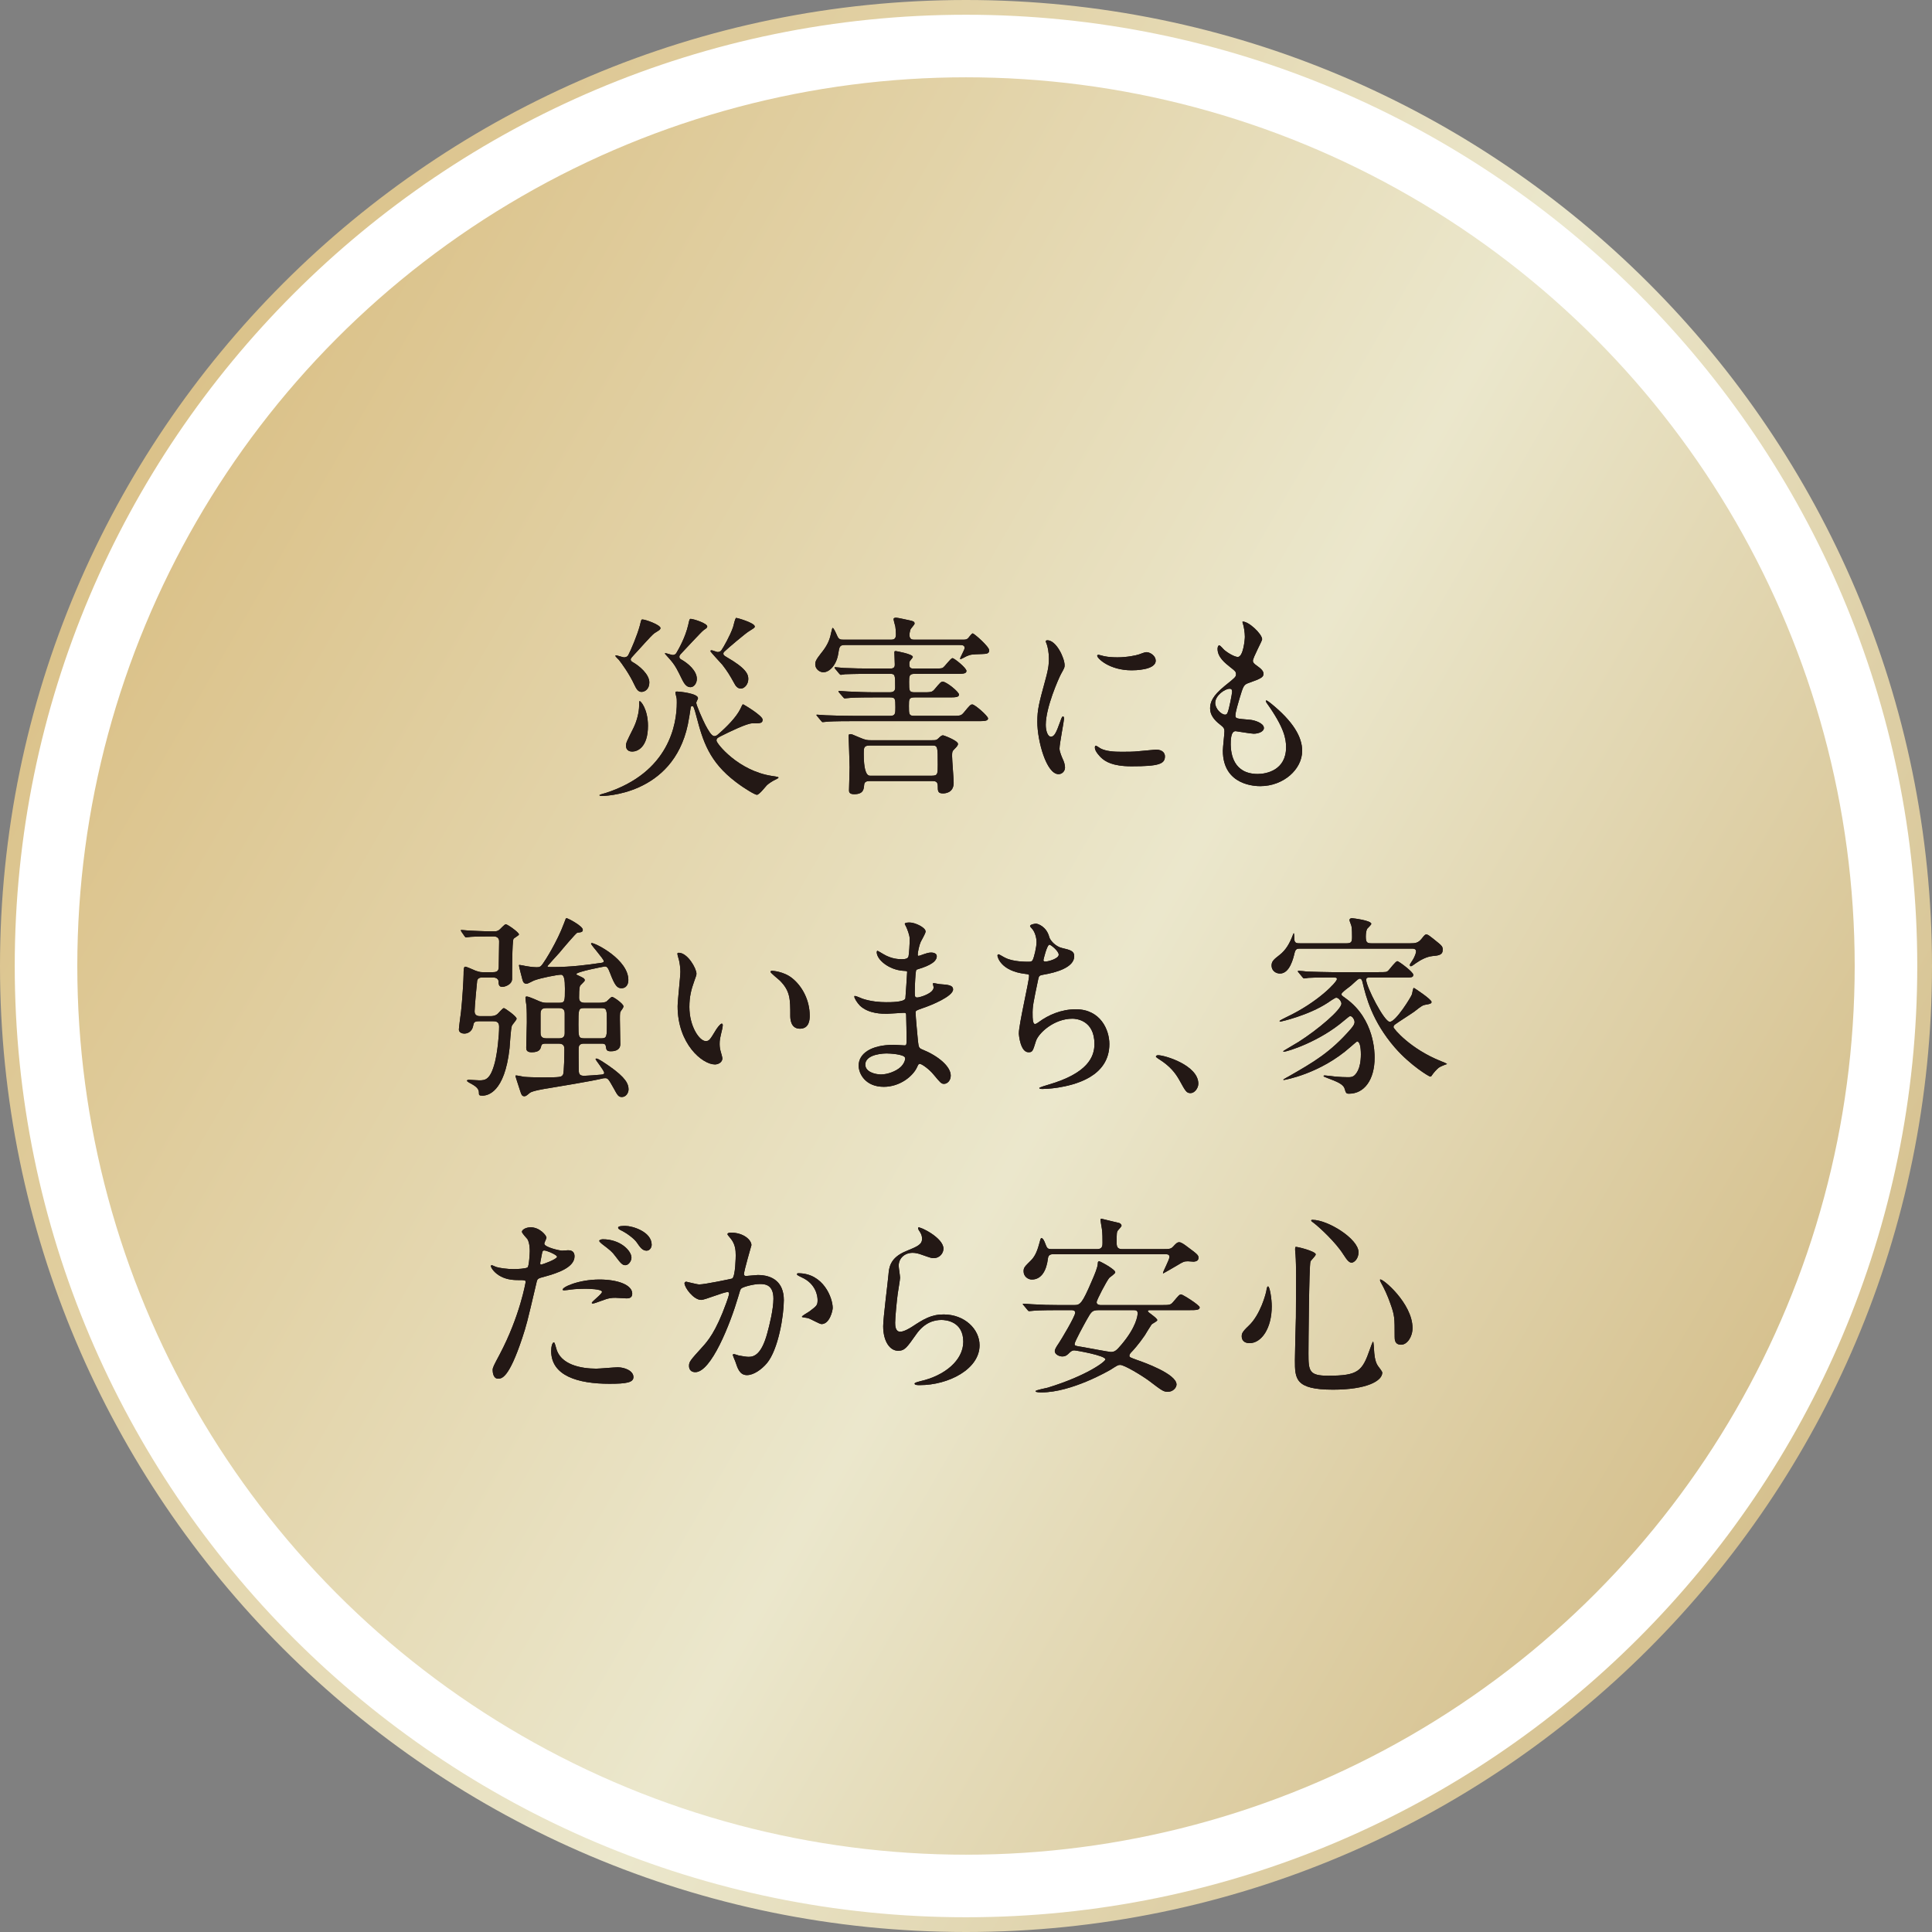 <?xml version="1.0" encoding="UTF-8"?><svg xmlns="http://www.w3.org/2000/svg" xmlns:xlink="http://www.w3.org/1999/xlink" viewBox="0 0 167 167"><rect x="0" y="0" width="167" height="167" fill="#808080" stroke="none"/><defs><style>.f{fill:#231815;}.g{fill:url(#e);stroke:#fff;}.g,.h{stroke-miterlimit:10;stroke-width:1.274px;}.h{fill:#fff;stroke:url(#d);}</style><linearGradient id="d" x1="11.201" y1="41.758" x2="155.799" y2="125.242" gradientTransform="matrix(1, 0, 0, 1, 0, 0)" gradientUnits="userSpaceOnUse"><stop offset="0" stop-color="#dbc28a"/><stop offset=".578" stop-color="#ebe7cc"/><stop offset="1" stop-color="#d6c18f"/></linearGradient><linearGradient id="e" x1="16.411" y1="44.766" x2="150.59" y2="122.234" xlink:href="#d"/></defs><g id="a"/><g id="b"><g id="c"><path d="M83.501,166.363C37.809,166.363,.637,129.191,.637,83.5S37.809,.637,83.501,.637s82.862,37.172,82.862,82.863-37.172,82.863-82.862,82.863Z" style="fill:#fff; stroke:url(#d); stroke-miterlimit:10; stroke-width:1.274px;"/><circle cx="83.5" cy="83.5" r="77.455" style="fill:url(#e); stroke:#fff; stroke-miterlimit:10; stroke-width:1.274px;"/><g><g><path d="M65.037,62.522c-.475,0-1.935,.713-2.783,1.137-.221,.119-.322,.17-.322,.357,0,.254,1.884,2.613,4.786,3.055,.085,.017,.577,.067,.577,.136,0,.034-.085,.101-.204,.153-.306,.136-.628,.356-.798,.509-.119,.119-.662,.832-.866,.832-.153,0-.967-.458-1.816-1.104-2.308-1.748-2.851-3.529-3.411-5.667-.204-.798-.272-.9-.356-.9-.068,0-.136,.051-.136,.102-.034,.288-.204,1.273-.255,1.511-1.307,6.16-7.382,6.16-7.45,6.16-.068,0-.187-.017-.187-.068,0-.051,.458-.17,.526-.186,5.532-1.782,6.16-6.008,6.16-7.806,0-.22,0-.356-.034-.475-.051-.22-.085-.322-.085-.424,0-.068,.102-.068,.153-.068,.153,0,1.799,.153,1.799,.577,0,.068-.153,.322-.153,.39,0,.204,.543,1.443,.798,1.934,.221,.408,.509,.951,.764,.951,.119,0,.204-.051,.288-.119,.832-.713,1.595-1.51,1.952-2.206,.051-.101,.187-.424,.238-.424,.051,0,1.697,.984,1.697,1.323,0,.323-.204,.323-.882,.323Zm-8.044-8.061c-.085,.068-.356,.22-.424,.272-.289,.203-1.442,1.544-1.731,1.832-.187,.204-.322,.34-.322,.441,0,.102,.085,.17,.136,.204,.611,.339,1.476,1.069,1.476,1.782,0,.543-.356,.815-.679,.815-.305,0-.458-.289-.611-.611-.441-.95-1.086-1.833-1.341-2.155-.051-.051-.306-.289-.306-.356,0-.034,.034-.034,.068-.034,.102,0,.577,.17,.679,.17s.288-.034,.373-.203c.221-.408,.781-1.731,1.001-2.563,.119-.492,.119-.509,.221-.509,.254,0,1.595,.475,1.561,.763-.017,.068-.068,.136-.102,.153Zm-.984,8.281c0,1.867-.916,2.223-1.358,2.223-.475,0-.543-.339-.543-.509,0-.238,.068-.373,.645-1.527,.305-.611,.492-1.392,.492-1.935,0-.118,0-.39,.034-.39,.085-.051,.73,.679,.73,2.138Zm4.803-8.265c-.153,.102-1.612,1.68-1.935,2.02-.119,.119-.153,.204-.153,.272,0,.085,.034,.17,.136,.221,.611,.339,1.375,.984,1.375,1.697,0,.339-.221,.713-.56,.713-.373,0-.577-.408-.679-.594-.475-.968-.594-1.188-.865-1.544-.153-.204-.475-.543-.662-.764,0-.034,.034-.034,.068-.034,.085,0,.509,.153,.611,.153,.119,0,.238-.051,.305-.153,.238-.407,.781-1.358,1.035-2.444,.102-.475,.119-.526,.221-.526,.204,0,1.476,.39,1.425,.679-.017,.102-.102,.153-.322,.305Zm1.714,2.02c0,.136,.068,.17,.289,.306,1.68,.967,1.867,1.476,1.867,1.884,0,.475-.339,.832-.645,.832-.306,0-.475-.272-.56-.441-.407-.73-.577-1.018-1.035-1.613-.153-.187-1.035-1.103-1.035-1.188,0-.051,.068-.068,.102-.068,.085,0,.441,.153,.526,.153,.119,0,.255-.051,.322-.153,.187-.272,.747-1.256,1.001-1.985,.051-.119,.17-.815,.288-.815,.068,0,1.595,.425,1.595,.747,0,.102-.068,.136-.526,.424-.255,.153-1.816,1.46-2.104,1.748-.034,.034-.085,.085-.085,.17Z" style="fill:#231815;"/><path d="M73.083,55.751c-.509,0-.526,.119-.628,.764-.136,.916-.73,1.595-1.29,1.595-.289,0-.696-.254-.696-.696,0-.187,.034-.356,.492-.934,.475-.577,.679-1.018,.798-1.425,.034-.119,.17-.78,.204-.78,.102,0,.255,.356,.407,.696,.136,.306,.272,.322,.577,.322h4.039c.306,0,.458-.068,.458-.475,0-.187-.034-.594-.051-.662-.017-.085-.153-.526-.153-.645,0-.102,.136-.119,.221-.119,.136,0,.95,.187,1.12,.221,.288,.068,.475,.085,.475,.289,0,.085-.322,.424-.356,.509-.034,.119-.085,.289-.085,.475,0,.407,.255,.407,.441,.407h4.141c.187,0,.34,0,.458-.102,.068-.051,.322-.441,.424-.441,.119,0,1.425,1.137,1.425,1.46,0,.306-.254,.306-.594,.323-.95,.034-.984,.034-1.358,.187-.085,.034-.441,.254-.543,.254-.017,0-.017-.034-.017-.051,0-.102,.39-.763,.39-.916,0-.255-.254-.255-.458-.255h-9.843Zm2.444,4.531c-1.493,0-1.969,.034-2.138,.051-.068,0-.306,.034-.356,.034-.068,0-.102-.034-.153-.102l-.339-.39c-.051-.085-.068-.085-.068-.119s.034-.034,.068-.034c.119,0,.628,.051,.747,.051,.832,.034,1.527,.068,2.325,.068h1.29c.424,0,.475-.204,.475-.424,0-1.052,0-1.171-.424-1.171h-1.765c-1.493,0-1.985,.034-2.155,.034-.051,.017-.305,.051-.356,.051s-.085-.051-.153-.119l-.322-.39c-.034-.051-.068-.085-.068-.101,0-.034,.017-.051,.051-.051,.119,0,.645,.068,.747,.068,.832,.034,1.544,.051,2.342,.051h1.697c.373,0,.373-.221,.373-.356,0-.153-.034-.866-.034-1.018,0-.102,0-.136,.119-.136,.034,0,1.476,.255,1.476,.509,0,.034-.204,.289-.221,.306-.085,.085-.085,.203-.085,.339,0,.339,.17,.356,.39,.356h1.663c.475,0,.696,0,.815-.051,.187-.085,.696-.848,.866-.848,.153,0,1.205,.848,1.205,1.103,0,.254-.322,.254-.9,.254h-3.598c-.458,0-.458,.22-.458,.713,0,.763,0,.882,.492,.882h.645c.764,0,.848,0,1.086-.289,.475-.56,.526-.628,.696-.628,.288,0,1.392,.866,1.392,1.12,0,.237-.34,.237-.9,.237h-2.919c-.509,0-.509,.153-.509,.73,0,.73,0,.865,.458,.865h3.191c.781,0,.848,0,1.086-.271,.526-.645,.594-.713,.747-.713,.221,0,1.358,1.001,1.358,1.205,0,.237-.356,.237-.916,.237h-10.861c-1.493,0-1.985,.034-2.155,.051-.051,0-.305,.034-.356,.034s-.085-.034-.153-.119l-.322-.39c-.068-.067-.068-.085-.068-.101,0-.034,.017-.034,.051-.034,.119,0,.645,.051,.747,.051,.832,.034,1.544,.051,2.342,.051h3.241c.441,0,.441-.22,.441-.746,0-.764-.017-.849-.492-.849h-1.375Zm5.057,3.7c.305,0,.356,0,.526-.153,.17-.17,.289-.271,.407-.271,.051,0,1.29,.458,1.29,.746,0,.153-.187,.323-.305,.442-.204,.204-.204,.254-.204,.628,0,.323,.136,1.934,.136,2.291,0,.916-.815,.916-.933,.916-.441,0-.441-.22-.441-.645,0-.424-.272-.424-.526-.424h-5.312c-.272,0-.509,.034-.526,.339-.034,.357-.051,.798-.866,.798-.441,0-.441-.22-.441-.339,0-.289,.051-1.68,.051-1.985,0-.424-.085-2.596-.085-2.681,0-.136,.017-.187,.136-.187s.136,0,.798,.289c.56,.238,.679,.238,1.018,.238h5.278Zm-.051,3.071c.526,0,.526-.152,.526-.951,0-1.612,0-1.662-.526-1.662h-5.346c-.526,0-.526,.204-.526,.713q0,1.9,.543,1.9h5.329Z" style="fill:#231815;"/><path d="M90.836,63.676c.288,0,.441-.271,.815-1.323,.102-.289,.153-.424,.237-.424,.085,0,.085,.17,.085,.203,0,.187-.39,2.172-.39,2.58,0,.289,.238,.798,.272,.882,.119,.238,.204,.526,.204,.747,0,.339-.272,.577-.56,.577-1.052,0-1.833-2.885-1.833-4.514,0-1.086,.136-1.578,.713-3.699,.288-1.035,.288-1.46,.288-1.765,0-.543-.102-1.001-.17-1.205-.017-.051-.102-.254-.102-.305,0-.051,.068-.085,.136-.085,.781,0,1.493,1.544,1.493,2.155,0,.187,0,.204-.322,.78-.187,.356-1.307,2.851-1.307,4.378,0,.509,.17,1.018,.441,1.018Zm9.86,1.697c0,.662-.509,.866-2.885,.866-1.663,0-2.291-.424-2.647-.764-.085-.085-.526-.525-.526-.848,0-.034,0-.17,.085-.17,.068,0,.339,.204,.407,.238,.492,.254,1.188,.289,1.816,.289,.441,0,1.052,0,1.476-.052,.238-.017,1.426-.136,1.493-.136,.645,0,.781,.373,.781,.577Zm-.798-8.265c0,.832-1.884,.832-2.087,.832-1.918,0-2.97-1.035-2.97-1.256,0-.034,.017-.085,.119-.085,.051,0,.254,.068,.475,.119,.39,.085,.848,.101,1.154,.101,.831,0,1.629-.17,1.867-.254,.509-.187,.56-.203,.73-.187,.305,.051,.713,.34,.713,.73Z" style="fill:#231815;"/><path d="M109.097,55.259c0,.153-.798,1.578-.798,1.867,0,.119,.085,.237,.305,.39,.407,.289,.611,.475,.611,.73,0,.272-.187,.407-1.256,.78-.458,.153-.492,.272-.815,1.341-.102,.356-.356,1.171-.356,1.477,0,.271,.068,.271,1.256,.372,.407,.034,1.205,.289,1.205,.714,0,.305-.458,.491-.883,.491-.254,0-1.476-.22-1.561-.22-.424,0-.424,.798-.424,1.171,.017,.763,.221,2.529,2.342,2.529,.713,0,2.444-.306,2.444-2.309,0-.729-.153-1.696-1.68-3.835-.051-.068-.068-.119-.068-.17,0-.153,.373,.17,.424,.204,1.952,1.578,2.715,2.919,2.715,4.107,0,1.612-1.629,3.055-3.615,3.055-.322,0-3.241,0-3.241-3.072,0-.271,.136-1.425,.136-1.663,0-.203-.034-.322-.322-.543-.611-.458-.916-.916-.916-1.442,0-.509,.187-1.069,1.256-1.935,.882-.713,.984-.78,.984-1.018,0-.22-.085-.288-.458-.577-.492-.39-1.137-.899-1.137-1.612,0-.119,.034-.306,.153-.306,.085,0,.373,.356,.441,.407,.458,.373,.95,.594,1.154,.594,.475,0,.611-1.51,.611-1.748,0-.339-.085-.899-.17-1.137-.034-.068-.034-.119-.034-.17,.509-.051,1.697,1.069,1.697,1.527Zm-2.817,4.276c-.39,0-1.239,.577-1.239,1.222,0,.509,.526,1.018,.866,1.018,.068,0,.153-.051,.187-.136,.153-.289,.407-1.732,.407-1.816,0-.136,0-.289-.221-.289Z" style="fill:#231815;"/><path d="M41.379,88.276c-.407,0-.424,.136-.475,.373-.119,.662-.662,.695-.764,.695-.187,0-.475-.085-.475-.356,0-.136,.153-1.306,.187-1.544,.102-.9,.221-2.8,.221-3.242,0-.289,0-.644,.136-.644s.781,.305,.916,.356c.356,.119,.458,.119,.594,.119h.9c.373,0,.492-.136,.492-.475,0-.305,.034-1.833,.034-2.189,0-.306-.221-.425-.458-.425h-.339c-.424,0-1.086,0-1.646,.034-.051,0-.407,.051-.424,.051-.051,0-.085-.067-.119-.101l-.272-.39c-.034-.052-.051-.102-.051-.119,0-.034,.017-.034,.051-.034,.085,0,.509,.051,.611,.051,.289,.018,1.409,.068,1.918,.068h.373c.136,0,.255-.051,.356-.119,.102-.068,.458-.492,.577-.492,.136,0,1.137,.696,1.137,.882,0,.085-.441,.306-.475,.391-.119,.254-.119,2.952-.119,3.445,0,.509-.645,.696-.848,.696-.306,0-.322-.254-.322-.476-.017-.237-.238-.339-.492-.339h-.883c-.119,0-.424,0-.475,.289-.017,.085-.221,2.275-.221,2.63,0,.22,.085,.424,.475,.424h.899c.187,0,.407-.033,.56-.152,.102-.052,.475-.543,.594-.543,.102,0,1.103,.713,1.103,.916,0,.118-.373,.509-.407,.61-.102,.254-.17,1.647-.204,1.952-.424,3.852-1.918,4.09-2.342,4.09-.305,0-.305-.068-.305-.254,0-.306-.187-.509-.645-.764-.051-.017-.39-.203-.39-.271s.136-.085,.17-.085,.764,.051,.899,.051c.526,0,.967-.051,1.358-1.595,.204-.848,.356-2.223,.356-3.055,0-.458-.34-.458-.509-.458h-1.256Zm5.787,1.934c-.102,0-.339,0-.373,.17-.068,.272-.119,.577-.848,.577-.458,0-.458-.271-.458-.408,0-.305,.051-1.815,.051-2.172,0-.39,0-1.086-.034-1.46-.017-.085-.085-.56-.085-.679,0-.085,.051-.101,.119-.101,.187,0,.95,.356,1.12,.424,.272,.101,.356,.119,.628,.119h1.052c.492,0,.492-.119,.492-1.223,0-.78-.068-1.204-.339-1.204-.305,0-1.714,.271-2.308,.491-.102,.034-.543,.289-.662,.289-.204,0-.305-.101-.373-.39-.051-.187-.288-1.103-.288-1.187,0-.034,.017-.052,.034-.052,.085,0,.475,.085,.56,.102,.509,.085,.764,.101,.916,.101,.238,0,.356-.017,.543-.289,.204-.271,1.256-1.934,1.833-3.495,.153-.425,.17-.458,.221-.458,.119,0,1.409,.679,1.409,1.001,0,.203-.136,.22-.475,.254-.102,.017-1.324,1.46-1.544,1.731-.153,.17-1.035,1.137-1.035,1.154,0,.085,.051,.085,.543,.085,1.493,0,2.902-.187,3.937-.339,.288-.034,.39-.052,.39-.17,0-.187-1.103-1.392-1.103-1.511,0-.051,.051-.051,.068-.051,.322,0,3.156,1.425,3.156,3.191,0,.424-.221,.713-.594,.713-.373,0-.577-.238-.984-1.307-.17-.424-.238-.576-.458-.576-.034,0-2.461,.457-2.461,.661,0,.034,.017,.052,.204,.136,.39,.186,.526,.237,.526,.407,0,.085-.373,.391-.407,.476-.085,.17-.085,.78-.085,1.018,0,.204,.068,.442,.475,.442h1.239c.306,0,.509-.034,.645-.102,.068-.034,.39-.408,.492-.408,.136,0,.984,.595,.984,.815,0,.068-.034,.153-.187,.357-.119,.152-.119,.22-.119,.78,0,.306,.034,1.799,.034,2.138,0,.611-.679,.611-.815,.611-.373,0-.39-.119-.441-.458-.034-.204-.238-.204-.356-.204h-1.51c-.136,0-.441,0-.475,.339-.017,.085,0,1.409,0,1.681,0,.576,0,.763,.492,.763,.17,0,1.29-.085,1.46-.102,.187-.017,.254-.067,.254-.152,0-.204-.747-1.104-.747-1.188,0-.034,.051-.051,.085-.051,.153,0,.865,.492,1.086,.645,1.459,1.018,1.68,1.561,1.68,2.019,0,.289-.204,.662-.577,.662-.288,0-.373-.136-.713-.764-.441-.78-.492-.865-.73-.865-.102,0-.221,.017-.254,.034-.984,.237-3.92,.713-4.616,.831-.356,.052-1.46,.238-1.646,.408-.322,.272-.356,.289-.475,.289-.204,0-.255-.136-.373-.509-.136-.424-.39-1.188-.39-1.239,0-.034,.017-.051,.051-.051,.102,0,.577,.101,.679,.119,.339,.034,1.052,.051,1.646,.051,1.578,0,1.595-.034,1.731-.238,.102-.136,.119-1.884,.119-2.189,0-.17,0-.492-.475-.492h-1.137Zm.051-3.071c-.187,0-.492,.017-.492,.458v1.68c0,.17,.017,.475,.475,.475h1.137c.238,0,.475-.067,.475-.441v-1.697c0-.254-.068-.475-.475-.475h-1.12Zm3.275,0c-.492,0-.492,.118-.492,1.408,0,1.053,0,1.205,.492,1.205h1.493c.475,0,.475-.17,.475-1.29,0-1.187,0-1.323-.475-1.323h-1.493Z" style="fill:#231815;"/><path d="M60.201,84.169c0,.136-.034,.186-.204,.679-.238,.662-.407,1.29-.407,2.189,0,1.714,.883,2.953,1.409,2.953,.289,0,.356-.085,.866-.933,.102-.17,.39-.577,.526-.577,.051,0,.085,.067,.085,.136s-.034,.289-.051,.339c-.187,.781-.221,.933-.221,1.29,0,.289,.051,.509,.102,.679,.051,.187,.136,.476,.136,.561,0,.339-.356,.525-.645,.525-1.086,0-3.224-1.781-3.224-5.023,0-.475,.238-2.562,.238-3.004,0-.339-.068-.798-.119-.984-.119-.425-.136-.476-.136-.577,0-.051,.068-.068,.102-.068,.781,0,1.544,1.358,1.544,1.816Zm8.281,.39c.865,.696,1.51,1.9,1.51,3.242,0,.322-.034,1.119-.849,1.119-.832,0-.832-.916-.832-1.137,0-1.409,0-2.121-.899-3.02-.136-.136-.815-.662-.815-.764,0-.051,.068-.085,.153-.085,.017,0,1.001,.052,1.731,.645Z" style="fill:#231815;"/><path d="M78.327,80.112c-.017-.051-.119-.22-.119-.254,0-.118,.322-.118,.424-.118,.458,0,1.375,.424,1.375,.78,0,.17-.373,.781-.424,.9-.119,.271-.255,.865-.255,1.103,0,.034,0,.102,.068,.102,.051,0,.102-.018,.475-.153,.153-.051,.39-.136,.611-.136,.17,0,.492,.051,.492,.322,0,.628-1.154,.968-1.629,1.12-.136,.034-.17,.051-.187,.306-.017,.051-.085,.95-.085,1.646,0,.39,0,.492,.221,.492,.187,0,1.409-.339,1.409-.882,0-.052-.068-.255-.068-.306s.051-.051,.085-.051c.085,0,.441,.085,.526,.085,.696,.051,1.137,.085,1.137,.458,0,.594-1.884,1.375-2.664,1.629-.526,.187-.577,.204-.577,.373,0,.323,.187,2.274,.204,2.444,.068,.56,.068,.628,.424,.763,1.324,.543,2.41,1.442,2.41,2.239,0,.442-.305,.713-.577,.713-.238,0-.306-.085-.916-.814-.339-.424-1.001-.916-1.188-.916-.102,0-.136,.085-.221,.272-.356,.798-1.493,1.714-2.885,1.714-1.595,0-2.172-1.138-2.172-1.833,0-1.019,1.035-1.799,3.055-1.799,.153,0,.781,.051,.899,.051,.187,0,.187-.051,.187-.628,0-.339-.017-1.477-.034-1.934,0-.153,0-.255-.17-.255-.238,0-1.256,.085-1.476,.085-.39,0-1.578,.018-2.342-.695-.238-.238-.492-.645-.492-.781,0-.034,0-.068,.051-.068,.102,0,.56,.204,.645,.238,.764,.254,1.527,.305,2.053,.305,.407,0,1.544,0,1.663-.322,.017-.051,.153-2.275,.153-2.291,0-.085-.085-.085-.356-.102-1.205-.085-2.274-.95-2.274-1.612,0-.034,.017-.119,.068-.119,.017,0,.424,.238,.475,.272,.747,.457,1.392,.457,1.646,.457,.356,0,.526-.085,.56-.254,.051-.17,.102-1.137,.102-1.493,0-.339-.221-.866-.306-1.053Zm-1.714,10.947c-.034,0-1.816,0-1.816,.967,0,.644,.883,.848,1.358,.848,.56,0,1.29-.272,1.68-.628,.306-.272,.458-.679,.39-.832-.119-.289-1.307-.356-1.612-.356Z" style="fill:#231815;"/><path d="M90.7,81.012c.085,.289,.56,.814,1.103,.933,.713,.17,1.052,.254,1.052,.713,0,.968-1.561,1.409-2.681,1.596-.34,.051-.373,.136-.424,.356-.441,2.105-.509,2.393-.492,3.123,0,.22,0,.781,.204,.781,.102,0,.237-.102,.356-.187,.78-.577,1.901-1.086,3.173-1.086,2.138,0,2.902,1.782,2.902,3.004,0,2.868-3.088,3.547-4.446,3.767-.645,.102-1.239,.119-1.358,.119-.051,0-.255,0-.255-.085,0-.051,.662-.254,.798-.289,3.377-.984,3.971-2.393,3.971-3.513,0-2.071-1.595-2.189-1.901-2.189-1.612,0-2.936,1.256-3.156,1.934-.272,.866-.289,.967-.645,.967-.696,0-.832-1.476-.832-1.629,0-.798,.883-4.497,.883-4.972,0-.136-.034-.136-.322-.17-2.155-.254-2.41-1.494-2.41-1.578,0-.051,.034-.119,.085-.119,.085,0,.492,.272,.594,.306,.662,.339,1.731,.339,2.02,.339,.204,0,.272-.034,.339-.136,.136-.255,.34-1.138,.34-1.562,0-.373-.136-.866-.373-1.137-.136-.153-.187-.204-.187-.254,0-.136,.424-.204,.509-.204,.153,0,.916,.238,1.154,1.171Zm-.509,1.986c0,.101,.102,.118,.17,.118,.254,0,1.154-.254,1.154-.594,0-.323-.696-.866-.798-.866-.221,0-.526,1.307-.526,1.342Z" style="fill:#231815;"/><path d="M102.92,94.487c-.356,0-.424-.119-.984-1.138-.339-.594-.781-1.187-1.782-1.815-.051-.034-.238-.153-.238-.204s.051-.119,.187-.119c.594,0,3.479,.882,3.479,2.461,0,.408-.34,.815-.662,.815Z" style="fill:#231815;"/><path d="M112.339,81.997c-.221,0-.356,.033-.441,.39-.102,.424-.407,1.765-1.256,1.765-.356,0-.73-.238-.73-.695,0-.373,.221-.544,.679-.9,.577-.442,.899-1.052,1.154-1.714,.017-.068,.051-.136,.085-.187,.051,.085,.034,.289,.051,.543,.017,.34,.238,.34,.492,.34h4.022c.407,0,.475-.119,.475-.543,0-.73-.034-.883-.068-1.001-.017-.068-.153-.391-.153-.458,0-.136,.119-.17,.221-.17,.034,0,1.663,.186,1.663,.491,0,.085-.305,.357-.356,.425-.068,.118-.119,.372-.119,.661,0,.51,.102,.595,.492,.595h3.343c.424,0,.696-.018,1.001-.408,.272-.357,.322-.357,.39-.357,.136,0,.238,.068,1.069,.747,.238,.204,.356,.305,.356,.561,0,.475-.356,.509-.899,.56-.475,.051-.984,.305-1.442,.628-.119,.085-.34,.254-.407,.254-.051,0-.102-.067-.102-.101,0-.085,.119-.221,.221-.391,.289-.458,.322-.729,.322-.798,0-.237-.238-.237-.39-.237h-9.673Zm6.058,2.494c-.136,0-.305,0-.305,.204,0,.594,1.561,3.632,2.036,3.632,.526,0,1.85-2.156,1.918-2.376,.034-.085,.085-.56,.17-.56,.017,0,1.527,.984,1.527,1.222,0,.153-.237,.187-.458,.22-.305,.052-.39,.102-1.035,.611-.254,.186-1.409,.916-1.629,1.086-.085,.051-.17,.136-.17,.254,0,.136,1.46,1.884,4.09,2.936,.187,.068,.441,.17,.543,.254-.221,.068-.628,.238-.73,.323-.17,.136-.458,.458-.577,.645-.051,.085-.085,.118-.153,.118-.085,0-1.697-.95-3.055-2.511-1.968-2.274-2.494-4.395-2.783-5.6-.034-.152-.085-.356-.238-.356-.119,0-.17,.051-.764,.594-.136,.119-.832,.594-.832,.747,0,.101,.051,.136,.407,.39,2.461,1.782,2.461,4.701,2.461,5.091,0,1.952-.916,3.123-2.206,3.123-.255,0-.272-.051-.39-.442-.119-.39-.679-.61-1.493-.916-.288-.119-.322-.119-.322-.17s.085-.051,.102-.051c.136,0,.781,.085,.916,.101,.322,.034,.866,.052,1.086,.052,.34,0,.577-.018,.866-.577,.136-.272,.254-.747,.254-1.391,0-.645-.102-1.12-.322-1.12-.051,0-.492,.407-.56,.458-2.647,2.358-5.736,2.867-5.753,2.867-.034,0-.068,0-.068-.033,0-.018,.424-.255,.492-.289,2.07-1.188,3.564-2.037,5.345-4.09,.136-.17,.322-.373,.322-.611,0-.119-.153-.492-.373-.492-.068,0-.119,.034-.543,.391-2.121,1.815-4.887,2.681-5.193,2.681-.034,0-.068-.018-.068-.034,0-.034,1.137-.679,1.341-.814,1.68-1.07,3.699-2.783,3.699-3.31,0-.17-.221-.509-.458-.509-.085,0-.645,.373-.73,.442-1.68,1.103-4.056,1.629-4.09,1.629s-.068-.018-.068-.052c0-.051,.356-.22,.594-.339,2.766-1.306,4.361-3.055,4.361-3.275,0-.153-.051-.153-.543-.153-1.171,0-1.765,.018-1.935,.034-.051,.018-.305,.051-.356,.051-.068,0-.102-.067-.153-.119l-.322-.39c-.034-.034-.068-.085-.068-.101,0-.034,.017-.052,.051-.052,.119,0,.645,.052,.764,.068,.679,.017,1.442,.051,2.104,.051h4.005c.679,0,.747,0,.882-.119,.136-.136,.645-.831,.798-.831,.119,0,1.374,.933,1.374,1.171,0,.237-.17,.237-.611,.237h-3.157Z" style="fill:#231815;"/><path d="M43.195,117.067c1.748-3.309,2.24-6.228,2.24-6.246,0-.17-.068-.17-.611-.17-.356,0-.95-.017-1.51-.305-.543-.272-.882-.747-.882-.916,0-.051,.051-.068,.068-.068,.068,0,.322,.136,.39,.153,.255,.085,.95,.186,1.51,.186,.255,0,1.069-.033,1.205-.152s.187-1.273,.187-1.392c0-.136,0-.713-.204-1.052-.068-.085-.475-.509-.475-.628,0-.17,.322-.39,.764-.39,.764,0,1.358,.696,1.358,.899,0,.085-.187,.425-.187,.51,0,.322,1.358,.61,1.527,.61,.068,0,.441-.034,.526-.034,.136,0,.56,0,.56,.526,0,.951-1.443,1.443-2.563,1.748-.577,.153-.645,.17-.713,.475-.866,3.7-.882,3.717-1.239,4.82-1.171,3.529-1.782,3.529-2.104,3.529-.407,0-.458-.56-.458-.747,0-.204,.085-.373,.611-1.357Zm3.581-7.756c.085,0,1.375-.458,1.375-.679,0-.17-.916-.543-1.103-.543-.102,0-.153,.034-.187,.204-.068,.339-.068,.39-.153,.798-.017,.119-.034,.22,.068,.22Zm1.29,7.195c.356,1.477,2.189,1.799,3.479,1.799,.289,0,1.578-.118,1.85-.118,.577,0,1.358,.288,1.358,.848,0,.475-.628,.577-2.07,.577-2.749,0-5.04-.696-5.04-2.834,0-.391,.102-.747,.238-.747,.068,0,.17,.424,.187,.475Zm3.75-5.905c1.612,0,2.834,.475,2.834,1.222,0,.408-.356,.408-.492,.408-.153,0-.815-.051-.95-.051-.306,0-.56,0-1.256,.271-.424,.153-.594,.221-.713,.221-.034,0-.085,0-.085-.052,0-.119,.882-.763,.882-.95,0-.255-1.205-.272-1.459-.272-.373,0-.832,.017-1.222,.068-.102,.017-.492,.067-.56,.067-.051,0-.136,0-.153-.034-.119-.22,1.358-.899,3.173-.899Zm2.766-1.884c0,.271-.238,.644-.526,.644-.238,0-.373-.119-.865-.78-.289-.391-.441-.51-1.154-1.053-.068-.051-.238-.203-.238-.271s.153-.136,.306-.136c1.51,0,2.478,.984,2.478,1.595Zm1.748-1.12c0,.22-.153,.509-.441,.509-.373,0-.577-.323-.848-.713-.221-.323-.866-.814-1.409-1.069-.17-.085-.204-.153-.204-.204,0-.153,.39-.153,.645-.153,.577,0,2.257,.492,2.257,1.629Z" style="fill:#231815;"/><path d="M59.166,110.924c0-.068,.068-.136,.153-.136,.051,0,.933,.238,1.12,.238,.492,0,2.817-.492,2.851-.509,.288-.204,.305-1.918,.305-2.003,0-.442-.034-.951-.424-1.443-.255-.305-.288-.339-.288-.39,0-.119,.204-.136,.272-.136,1.137,0,1.799,.644,1.799,1.086,0,.034-.645,2.189-.645,2.511,0,.101,.068,.153,.187,.153,.085,0,.866-.085,1.001-.085,1.273,0,2.257,.61,2.257,2.172,0,1.341-.475,4.26-1.459,5.447-.475,.56-1.154,1.035-1.731,1.035-.645,0-.815-.628-1.001-1.171-.034-.085-.221-.526-.221-.561,0-.051,.034-.085,.085-.085,.068,0,.373,.102,.424,.119,.339,.068,.679,.119,.866,.119,.492,0,1.12-.238,1.612-2.071,.187-.679,.526-2.053,.526-2.952,0-1.188-.679-1.273-1.171-1.273-.543,0-1.51,.254-1.629,.408-.068,.085-.085,.153-.255,.729-.679,2.309-2.325,6.483-3.699,6.483-.373,0-.543-.238-.543-.543,0-.357,.119-.492,1.137-1.613,.458-.509,1.171-1.29,2.087-3.835,.068-.17,.238-.679,.238-.798,0-.051-.017-.136-.119-.136-.373,0-1.952,.679-2.291,.679-.662,0-1.442-1.069-1.442-1.442Zm11.845,3.529c-.17,0-.95-.458-1.154-.509-.085-.034-.543-.068-.543-.119,0-.101,.56-.39,.662-.475,.628-.476,.696-.526,.696-.985,0-.289-.119-1.391-1.375-1.952-.136-.067-.407-.186-.407-.254,0-.101,.068-.101,.119-.101,2.172,0,2.97,2.138,2.97,3.004,0,.204-.255,1.391-.967,1.391Z" style="fill:#231815;"/><path d="M81.551,107.936c0,.339-.272,.815-.865,.815-.153,0-.238-.018-1.001-.289-.272-.102-.543-.17-.798-.17-.696,0-1.205,.475-1.205,1.12,0,.152,.119,.882,.119,1.034,0,.153-.17,1.154-.204,1.392-.085,.628-.221,2.07-.221,2.494,0,.254,.017,.781,.441,.781,.322,0,.815-.305,.984-.408,1.035-.679,1.68-1.086,2.766-1.086,1.816,0,3.106,1.273,3.106,2.665,0,2.071-2.698,3.445-5.159,3.445-.221,0-.458,0-.458-.136,0-.085,.373-.17,.492-.204,2.121-.475,3.717-1.815,3.717-3.41,0-1.782-1.544-1.884-1.884-1.884-.594,0-1.46,.186-2.206,1.272-.781,1.103-.967,1.391-1.544,1.391-.713,0-1.29-.814-1.29-2.121,0-.713,.407-3.835,.458-4.463,.051-.594,.119-1.46,1.544-2.037,.95-.39,1.358-.56,1.358-1.052,0-.323-.119-.509-.288-.763-.034-.068-.085-.17-.034-.221,.119-.101,2.172,.882,2.172,1.833Z" style="fill:#231815;"/><path d="M91.464,113.248c-1.476,0-1.968,.034-2.138,.052-.051,0-.306,.033-.357,.033-.068,0-.102-.033-.153-.101l-.322-.39c-.068-.068-.085-.085-.085-.119,0-.018,.034-.034,.068-.034,.119,0,.645,.051,.747,.051,.831,.051,1.527,.068,2.325,.068h1.29c.526,0,.679-.068,1.561-2.138,.221-.51,.475-1.104,.492-1.443,0-.119,.017-.204,.119-.204,.085,0,1.391,.696,1.391,.951,0,.119-.441,.408-.509,.475-.221,.238-1.103,1.935-1.103,2.105,0,.254,.305,.254,.356,.254h5.193c.764,0,.848,0,1.086-.289,.475-.561,.526-.628,.679-.628,.119,0,1.595,.916,1.595,1.12,0,.237-.34,.237-.916,.237h-3.326c-.17,0-.238,0-.238,.102,0,.085,.815,.577,.815,.763,0,.101-.441,.305-.492,.373-.102,.136-.509,.814-.594,.951-.543,.798-1.052,1.341-1.12,1.408-.102,.102-.204,.221-.204,.34,0,.136,.068,.152,.662,.372,.594,.204,3.411,1.205,3.411,2.121,0,.272-.305,.628-.747,.628-.373,0-.492-.085-1.629-.95-.645-.476-2.138-1.375-2.495-1.375-.187,0-.255,.051-.815,.407-.17,.102-3.394,1.969-5.974,1.969-.136,0-.526,0-.526-.102,0-.101,.883-.254,1.052-.305,3.377-1.035,4.989-2.257,4.989-2.444,0-.339-2.546-.78-2.698-.78-.085,0-.221,.017-.39,.186-.204,.204-.339,.339-.645,.339-.272,0-.645-.186-.645-.458,0-.152,.119-.356,.373-.729,.153-.221,1.392-2.275,1.392-2.596,0-.221-.238-.221-.356-.221h-1.12Zm9.045-5.277c.611,0,.713-.017,.916-.238,.204-.22,.322-.356,.509-.356s.509,.254,.56,.289c.984,.729,1.103,.814,1.103,1.052,0,.323-.322,.323-.424,.339-.085,0-.424-.034-.492-.034-.322,0-.424,.051-.899,.339-.136,.085-1.222,.713-1.239,.713l-.017-.033c0-.136,.56-1.154,.56-1.392,0-.237-.187-.237-.39-.237h-9.656c-.136,0-.424,0-.458,.372-.119,.985-.526,1.816-1.391,1.816-.322,0-.713-.254-.713-.713,0-.323,.102-.408,.611-.916,.322-.305,.543-.747,.713-1.375,.136-.509,.153-.577,.221-.577,.136,0,.272,.306,.322,.458,.153,.391,.187,.492,.526,.492h3.988c.441,0,.441-.323,.441-.543,0-.39,0-.798-.051-1.187-.017-.119-.119-.68-.119-.798,0-.067,.034-.101,.068-.101,.017,0,1.018,.254,1.544,.373,.119,.034,.204,.153,.204,.238,0,.051-.221,.305-.288,.373-.136,.152-.136,.254-.136,1.103,0,.39,.102,.543,.492,.543h3.496Zm-5.498,5.277c-.611,0-.662,.102-1.086,.849-.204,.373-1.035,1.866-1.035,2.07,0,.153,.017,.17,.713,.272,.39,.067,2.257,.424,2.41,.424,.373,0,.509-.153,.933-.645,1.273-1.51,1.391-2.494,1.391-2.698,0-.272-.186-.272-.39-.272h-2.936Z" style="fill:#231815;"/><path d="M109.929,112.909c0,1.901-.883,3.191-1.918,3.191-.254,0-.679-.085-.679-.611,0-.187,.034-.357,.577-.866,1.052-.967,1.528-2.851,1.561-3.089,.017-.22,.085-.339,.136-.339,.153,0,.322,1.086,.322,1.714Zm3.801-4.48c0,.136-.441,.526-.458,.628-.119,.424-.17,7.246-.17,7.925,0,1.527,.051,1.934,1.697,1.934,2.613,0,2.953-.39,3.615-2.291,.017-.067,.238-.662,.272-.662,.051,0,.085,.713,.085,.73,.017,.271,.051,.951,.322,1.357,.068,.102,.39,.492,.39,.594,0,.73-1.358,1.477-4.26,1.477-3.292,0-3.292-.951-3.292-2.563,0-.576,.068-3.156,.085-3.682,0-.458,.017-2.461,.017-3.699,0-.424-.017-1.324-.051-1.732,0-.067-.034-.254-.034-.424,0-.051,0-.204,.034-.238,.068-.051,1.748,.373,1.748,.645Zm-.272-2.987c1.324,0,3.971,1.647,3.971,2.8,0,.577-.39,.9-.594,.9-.187,0-.356-.136-.73-.729-.628-1.001-2.053-2.343-2.63-2.767-.119-.067-.153-.152-.136-.17,.017-.034,.102-.034,.119-.034Zm8.638,9.351c0,.781-.475,1.443-.984,1.443-.56,0-.56-.458-.56-.696,0-1.646,0-1.833-.373-2.867-.221-.645-.526-1.307-.815-1.816-.085-.136-.085-.238-.068-.254,.17-.153,2.8,2.053,2.8,4.191Z" style="fill:#231815;"/></g><g><path d="M65.037,62.522c-.475,0-1.935,.713-2.783,1.137-.221,.119-.322,.17-.322,.357,0,.254,1.884,2.613,4.786,3.055,.085,.017,.577,.067,.577,.136,0,.034-.085,.101-.204,.153-.306,.136-.628,.356-.798,.509-.119,.119-.662,.832-.866,.832-.153,0-.967-.458-1.816-1.104-2.308-1.748-2.851-3.529-3.411-5.667-.204-.798-.272-.9-.356-.9-.068,0-.136,.051-.136,.102-.034,.288-.204,1.273-.255,1.511-1.307,6.16-7.382,6.16-7.45,6.16-.068,0-.187-.017-.187-.068,0-.051,.458-.17,.526-.186,5.532-1.782,6.16-6.008,6.16-7.806,0-.22,0-.356-.034-.475-.051-.22-.085-.322-.085-.424,0-.068,.102-.068,.153-.068,.153,0,1.799,.153,1.799,.577,0,.068-.153,.322-.153,.39,0,.204,.543,1.443,.798,1.934,.221,.408,.509,.951,.764,.951,.119,0,.204-.051,.288-.119,.832-.713,1.595-1.51,1.952-2.206,.051-.101,.187-.424,.238-.424,.051,0,1.697,.984,1.697,1.323,0,.323-.204,.323-.882,.323Zm-8.044-8.061c-.085,.068-.356,.22-.424,.272-.289,.203-1.442,1.544-1.731,1.832-.187,.204-.322,.34-.322,.441,0,.102,.085,.17,.136,.204,.611,.339,1.476,1.069,1.476,1.782,0,.543-.356,.815-.679,.815-.305,0-.458-.289-.611-.611-.441-.95-1.086-1.833-1.341-2.155-.051-.051-.306-.289-.306-.356,0-.034,.034-.034,.068-.034,.102,0,.577,.17,.679,.17s.288-.034,.373-.203c.221-.408,.781-1.731,1.001-2.563,.119-.492,.119-.509,.221-.509,.254,0,1.595,.475,1.561,.763-.017,.068-.068,.136-.102,.153Zm-.984,8.281c0,1.867-.916,2.223-1.358,2.223-.475,0-.543-.339-.543-.509,0-.238,.068-.373,.645-1.527,.305-.611,.492-1.392,.492-1.935,0-.118,0-.39,.034-.39,.085-.051,.73,.679,.73,2.138Zm4.803-8.265c-.153,.102-1.612,1.68-1.935,2.02-.119,.119-.153,.204-.153,.272,0,.085,.034,.17,.136,.221,.611,.339,1.375,.984,1.375,1.697,0,.339-.221,.713-.56,.713-.373,0-.577-.408-.679-.594-.475-.968-.594-1.188-.865-1.544-.153-.204-.475-.543-.662-.764,0-.034,.034-.034,.068-.034,.085,0,.509,.153,.611,.153,.119,0,.238-.051,.305-.153,.238-.407,.781-1.358,1.035-2.444,.102-.475,.119-.526,.221-.526,.204,0,1.476,.39,1.425,.679-.017,.102-.102,.153-.322,.305Zm1.714,2.02c0,.136,.068,.17,.289,.306,1.68,.967,1.867,1.476,1.867,1.884,0,.475-.339,.832-.645,.832-.306,0-.475-.272-.56-.441-.407-.73-.577-1.018-1.035-1.613-.153-.187-1.035-1.103-1.035-1.188,0-.051,.068-.068,.102-.068,.085,0,.441,.153,.526,.153,.119,0,.255-.051,.322-.153,.187-.272,.747-1.256,1.001-1.985,.051-.119,.17-.815,.288-.815,.068,0,1.595,.425,1.595,.747,0,.102-.068,.136-.526,.424-.255,.153-1.816,1.46-2.104,1.748-.034,.034-.085,.085-.085,.17Z" style="fill:#231815;"/><path d="M73.083,55.751c-.509,0-.526,.119-.628,.764-.136,.916-.73,1.595-1.29,1.595-.289,0-.696-.254-.696-.696,0-.187,.034-.356,.492-.934,.475-.577,.679-1.018,.798-1.425,.034-.119,.17-.78,.204-.78,.102,0,.255,.356,.407,.696,.136,.306,.272,.322,.577,.322h4.039c.306,0,.458-.068,.458-.475,0-.187-.034-.594-.051-.662-.017-.085-.153-.526-.153-.645,0-.102,.136-.119,.221-.119,.136,0,.95,.187,1.12,.221,.288,.068,.475,.085,.475,.289,0,.085-.322,.424-.356,.509-.034,.119-.085,.289-.085,.475,0,.407,.255,.407,.441,.407h4.141c.187,0,.34,0,.458-.102,.068-.051,.322-.441,.424-.441,.119,0,1.425,1.137,1.425,1.46,0,.306-.254,.306-.594,.323-.95,.034-.984,.034-1.358,.187-.085,.034-.441,.254-.543,.254-.017,0-.017-.034-.017-.051,0-.102,.39-.763,.39-.916,0-.255-.254-.255-.458-.255h-9.843Zm2.444,4.531c-1.493,0-1.969,.034-2.138,.051-.068,0-.306,.034-.356,.034-.068,0-.102-.034-.153-.102l-.339-.39c-.051-.085-.068-.085-.068-.119s.034-.034,.068-.034c.119,0,.628,.051,.747,.051,.832,.034,1.527,.068,2.325,.068h1.29c.424,0,.475-.204,.475-.424,0-1.052,0-1.171-.424-1.171h-1.765c-1.493,0-1.985,.034-2.155,.034-.051,.017-.305,.051-.356,.051s-.085-.051-.153-.119l-.322-.39c-.034-.051-.068-.085-.068-.101,0-.034,.017-.051,.051-.051,.119,0,.645,.068,.747,.068,.832,.034,1.544,.051,2.342,.051h1.697c.373,0,.373-.221,.373-.356,0-.153-.034-.866-.034-1.018,0-.102,0-.136,.119-.136,.034,0,1.476,.255,1.476,.509,0,.034-.204,.289-.221,.306-.085,.085-.085,.203-.085,.339,0,.339,.17,.356,.39,.356h1.663c.475,0,.696,0,.815-.051,.187-.085,.696-.848,.866-.848,.153,0,1.205,.848,1.205,1.103,0,.254-.322,.254-.9,.254h-3.598c-.458,0-.458,.22-.458,.713,0,.763,0,.882,.492,.882h.645c.764,0,.848,0,1.086-.289,.475-.56,.526-.628,.696-.628,.288,0,1.392,.866,1.392,1.12,0,.237-.34,.237-.9,.237h-2.919c-.509,0-.509,.153-.509,.73,0,.73,0,.865,.458,.865h3.191c.781,0,.848,0,1.086-.271,.526-.645,.594-.713,.747-.713,.221,0,1.358,1.001,1.358,1.205,0,.237-.356,.237-.916,.237h-10.861c-1.493,0-1.985,.034-2.155,.051-.051,0-.305,.034-.356,.034s-.085-.034-.153-.119l-.322-.39c-.068-.067-.068-.085-.068-.101,0-.034,.017-.034,.051-.034,.119,0,.645,.051,.747,.051,.832,.034,1.544,.051,2.342,.051h3.241c.441,0,.441-.22,.441-.746,0-.764-.017-.849-.492-.849h-1.375Zm5.057,3.7c.305,0,.356,0,.526-.153,.17-.17,.289-.271,.407-.271,.051,0,1.29,.458,1.29,.746,0,.153-.187,.323-.305,.442-.204,.204-.204,.254-.204,.628,0,.323,.136,1.934,.136,2.291,0,.916-.815,.916-.933,.916-.441,0-.441-.22-.441-.645,0-.424-.272-.424-.526-.424h-5.312c-.272,0-.509,.034-.526,.339-.034,.357-.051,.798-.866,.798-.441,0-.441-.22-.441-.339,0-.289,.051-1.68,.051-1.985,0-.424-.085-2.596-.085-2.681,0-.136,.017-.187,.136-.187s.136,0,.798,.289c.56,.238,.679,.238,1.018,.238h5.278Zm-.051,3.071c.526,0,.526-.152,.526-.951,0-1.612,0-1.662-.526-1.662h-5.346c-.526,0-.526,.204-.526,.713q0,1.9,.543,1.9h5.329Z" style="fill:#231815;"/><path d="M90.836,63.676c.288,0,.441-.271,.815-1.323,.102-.289,.153-.424,.237-.424,.085,0,.085,.17,.085,.203,0,.187-.39,2.172-.39,2.58,0,.289,.238,.798,.272,.882,.119,.238,.204,.526,.204,.747,0,.339-.272,.577-.56,.577-1.052,0-1.833-2.885-1.833-4.514,0-1.086,.136-1.578,.713-3.699,.288-1.035,.288-1.46,.288-1.765,0-.543-.102-1.001-.17-1.205-.017-.051-.102-.254-.102-.305,0-.051,.068-.085,.136-.085,.781,0,1.493,1.544,1.493,2.155,0,.187,0,.204-.322,.78-.187,.356-1.307,2.851-1.307,4.378,0,.509,.17,1.018,.441,1.018Zm9.86,1.697c0,.662-.509,.866-2.885,.866-1.663,0-2.291-.424-2.647-.764-.085-.085-.526-.525-.526-.848,0-.034,0-.17,.085-.17,.068,0,.339,.204,.407,.238,.492,.254,1.188,.289,1.816,.289,.441,0,1.052,0,1.476-.052,.238-.017,1.426-.136,1.493-.136,.645,0,.781,.373,.781,.577Zm-.798-8.265c0,.832-1.884,.832-2.087,.832-1.918,0-2.97-1.035-2.97-1.256,0-.034,.017-.085,.119-.085,.051,0,.254,.068,.475,.119,.39,.085,.848,.101,1.154,.101,.831,0,1.629-.17,1.867-.254,.509-.187,.56-.203,.73-.187,.305,.051,.713,.34,.713,.73Z" style="fill:#231815;"/><path d="M109.097,55.259c0,.153-.798,1.578-.798,1.867,0,.119,.085,.237,.305,.39,.407,.289,.611,.475,.611,.73,0,.272-.187,.407-1.256,.78-.458,.153-.492,.272-.815,1.341-.102,.356-.356,1.171-.356,1.477,0,.271,.068,.271,1.256,.372,.407,.034,1.205,.289,1.205,.714,0,.305-.458,.491-.883,.491-.254,0-1.476-.22-1.561-.22-.424,0-.424,.798-.424,1.171,.017,.763,.221,2.529,2.342,2.529,.713,0,2.444-.306,2.444-2.309,0-.729-.153-1.696-1.68-3.835-.051-.068-.068-.119-.068-.17,0-.153,.373,.17,.424,.204,1.952,1.578,2.715,2.919,2.715,4.107,0,1.612-1.629,3.055-3.615,3.055-.322,0-3.241,0-3.241-3.072,0-.271,.136-1.425,.136-1.663,0-.203-.034-.322-.322-.543-.611-.458-.916-.916-.916-1.442,0-.509,.187-1.069,1.256-1.935,.882-.713,.984-.78,.984-1.018,0-.22-.085-.288-.458-.577-.492-.39-1.137-.899-1.137-1.612,0-.119,.034-.306,.153-.306,.085,0,.373,.356,.441,.407,.458,.373,.95,.594,1.154,.594,.475,0,.611-1.51,.611-1.748,0-.339-.085-.899-.17-1.137-.034-.068-.034-.119-.034-.17,.509-.051,1.697,1.069,1.697,1.527Zm-2.817,4.276c-.39,0-1.239,.577-1.239,1.222,0,.509,.526,1.018,.866,1.018,.068,0,.153-.051,.187-.136,.153-.289,.407-1.732,.407-1.816,0-.136,0-.289-.221-.289Z" style="fill:#231815;"/><path d="M41.379,88.276c-.407,0-.424,.136-.475,.373-.119,.662-.662,.695-.764,.695-.187,0-.475-.085-.475-.356,0-.136,.153-1.306,.187-1.544,.102-.9,.221-2.8,.221-3.242,0-.289,0-.644,.136-.644s.781,.305,.916,.356c.356,.119,.458,.119,.594,.119h.9c.373,0,.492-.136,.492-.475,0-.305,.034-1.833,.034-2.189,0-.306-.221-.425-.458-.425h-.339c-.424,0-1.086,0-1.646,.034-.051,0-.407,.051-.424,.051-.051,0-.085-.067-.119-.101l-.272-.39c-.034-.052-.051-.102-.051-.119,0-.034,.017-.034,.051-.034,.085,0,.509,.051,.611,.051,.289,.018,1.409,.068,1.918,.068h.373c.136,0,.255-.051,.356-.119,.102-.068,.458-.492,.577-.492,.136,0,1.137,.696,1.137,.882,0,.085-.441,.306-.475,.391-.119,.254-.119,2.952-.119,3.445,0,.509-.645,.696-.848,.696-.306,0-.322-.254-.322-.476-.017-.237-.238-.339-.492-.339h-.883c-.119,0-.424,0-.475,.289-.017,.085-.221,2.275-.221,2.63,0,.22,.085,.424,.475,.424h.899c.187,0,.407-.033,.56-.152,.102-.052,.475-.543,.594-.543,.102,0,1.103,.713,1.103,.916,0,.118-.373,.509-.407,.61-.102,.254-.17,1.647-.204,1.952-.424,3.852-1.918,4.09-2.342,4.09-.305,0-.305-.068-.305-.254,0-.306-.187-.509-.645-.764-.051-.017-.39-.203-.39-.271s.136-.085,.17-.085,.764,.051,.899,.051c.526,0,.967-.051,1.358-1.595,.204-.848,.356-2.223,.356-3.055,0-.458-.34-.458-.509-.458h-1.256Zm5.787,1.934c-.102,0-.339,0-.373,.17-.068,.272-.119,.577-.848,.577-.458,0-.458-.271-.458-.408,0-.305,.051-1.815,.051-2.172,0-.39,0-1.086-.034-1.46-.017-.085-.085-.56-.085-.679,0-.085,.051-.101,.119-.101,.187,0,.95,.356,1.12,.424,.272,.101,.356,.119,.628,.119h1.052c.492,0,.492-.119,.492-1.223,0-.78-.068-1.204-.339-1.204-.305,0-1.714,.271-2.308,.491-.102,.034-.543,.289-.662,.289-.204,0-.305-.101-.373-.39-.051-.187-.288-1.103-.288-1.187,0-.034,.017-.052,.034-.052,.085,0,.475,.085,.56,.102,.509,.085,.764,.101,.916,.101,.238,0,.356-.017,.543-.289,.204-.271,1.256-1.934,1.833-3.495,.153-.425,.17-.458,.221-.458,.119,0,1.409,.679,1.409,1.001,0,.203-.136,.22-.475,.254-.102,.017-1.324,1.46-1.544,1.731-.153,.17-1.035,1.137-1.035,1.154,0,.085,.051,.085,.543,.085,1.493,0,2.902-.187,3.937-.339,.288-.034,.39-.052,.39-.17,0-.187-1.103-1.392-1.103-1.511,0-.051,.051-.051,.068-.051,.322,0,3.156,1.425,3.156,3.191,0,.424-.221,.713-.594,.713-.373,0-.577-.238-.984-1.307-.17-.424-.238-.576-.458-.576-.034,0-2.461,.457-2.461,.661,0,.034,.017,.052,.204,.136,.39,.186,.526,.237,.526,.407,0,.085-.373,.391-.407,.476-.085,.17-.085,.78-.085,1.018,0,.204,.068,.442,.475,.442h1.239c.306,0,.509-.034,.645-.102,.068-.034,.39-.408,.492-.408,.136,0,.984,.595,.984,.815,0,.068-.034,.153-.187,.357-.119,.152-.119,.22-.119,.78,0,.306,.034,1.799,.034,2.138,0,.611-.679,.611-.815,.611-.373,0-.39-.119-.441-.458-.034-.204-.238-.204-.356-.204h-1.51c-.136,0-.441,0-.475,.339-.017,.085,0,1.409,0,1.681,0,.576,0,.763,.492,.763,.17,0,1.29-.085,1.46-.102,.187-.017,.254-.067,.254-.152,0-.204-.747-1.104-.747-1.188,0-.034,.051-.051,.085-.051,.153,0,.865,.492,1.086,.645,1.459,1.018,1.68,1.561,1.68,2.019,0,.289-.204,.662-.577,.662-.288,0-.373-.136-.713-.764-.441-.78-.492-.865-.73-.865-.102,0-.221,.017-.254,.034-.984,.237-3.92,.713-4.616,.831-.356,.052-1.46,.238-1.646,.408-.322,.272-.356,.289-.475,.289-.204,0-.255-.136-.373-.509-.136-.424-.39-1.188-.39-1.239,0-.034,.017-.051,.051-.051,.102,0,.577,.101,.679,.119,.339,.034,1.052,.051,1.646,.051,1.578,0,1.595-.034,1.731-.238,.102-.136,.119-1.884,.119-2.189,0-.17,0-.492-.475-.492h-1.137Zm.051-3.071c-.187,0-.492,.017-.492,.458v1.68c0,.17,.017,.475,.475,.475h1.137c.238,0,.475-.067,.475-.441v-1.697c0-.254-.068-.475-.475-.475h-1.12Zm3.275,0c-.492,0-.492,.118-.492,1.408,0,1.053,0,1.205,.492,1.205h1.493c.475,0,.475-.17,.475-1.29,0-1.187,0-1.323-.475-1.323h-1.493Z" style="fill:#231815;"/><path d="M60.201,84.169c0,.136-.034,.186-.204,.679-.238,.662-.407,1.29-.407,2.189,0,1.714,.883,2.953,1.409,2.953,.289,0,.356-.085,.866-.933,.102-.17,.39-.577,.526-.577,.051,0,.085,.067,.085,.136s-.034,.289-.051,.339c-.187,.781-.221,.933-.221,1.29,0,.289,.051,.509,.102,.679,.051,.187,.136,.476,.136,.561,0,.339-.356,.525-.645,.525-1.086,0-3.224-1.781-3.224-5.023,0-.475,.238-2.562,.238-3.004,0-.339-.068-.798-.119-.984-.119-.425-.136-.476-.136-.577,0-.051,.068-.068,.102-.068,.781,0,1.544,1.358,1.544,1.816Zm8.281,.39c.865,.696,1.51,1.9,1.51,3.242,0,.322-.034,1.119-.849,1.119-.832,0-.832-.916-.832-1.137,0-1.409,0-2.121-.899-3.02-.136-.136-.815-.662-.815-.764,0-.051,.068-.085,.153-.085,.017,0,1.001,.052,1.731,.645Z" style="fill:#231815;"/><path d="M78.327,80.112c-.017-.051-.119-.22-.119-.254,0-.118,.322-.118,.424-.118,.458,0,1.375,.424,1.375,.78,0,.17-.373,.781-.424,.9-.119,.271-.255,.865-.255,1.103,0,.034,0,.102,.068,.102,.051,0,.102-.018,.475-.153,.153-.051,.39-.136,.611-.136,.17,0,.492,.051,.492,.322,0,.628-1.154,.968-1.629,1.12-.136,.034-.17,.051-.187,.306-.017,.051-.085,.95-.085,1.646,0,.39,0,.492,.221,.492,.187,0,1.409-.339,1.409-.882,0-.052-.068-.255-.068-.306s.051-.051,.085-.051c.085,0,.441,.085,.526,.085,.696,.051,1.137,.085,1.137,.458,0,.594-1.884,1.375-2.664,1.629-.526,.187-.577,.204-.577,.373,0,.323,.187,2.274,.204,2.444,.068,.56,.068,.628,.424,.763,1.324,.543,2.41,1.442,2.41,2.239,0,.442-.305,.713-.577,.713-.238,0-.306-.085-.916-.814-.339-.424-1.001-.916-1.188-.916-.102,0-.136,.085-.221,.272-.356,.798-1.493,1.714-2.885,1.714-1.595,0-2.172-1.138-2.172-1.833,0-1.019,1.035-1.799,3.055-1.799,.153,0,.781,.051,.899,.051,.187,0,.187-.051,.187-.628,0-.339-.017-1.477-.034-1.934,0-.153,0-.255-.17-.255-.238,0-1.256,.085-1.476,.085-.39,0-1.578,.018-2.342-.695-.238-.238-.492-.645-.492-.781,0-.034,0-.068,.051-.068,.102,0,.56,.204,.645,.238,.764,.254,1.527,.305,2.053,.305,.407,0,1.544,0,1.663-.322,.017-.051,.153-2.275,.153-2.291,0-.085-.085-.085-.356-.102-1.205-.085-2.274-.95-2.274-1.612,0-.034,.017-.119,.068-.119,.017,0,.424,.238,.475,.272,.747,.457,1.392,.457,1.646,.457,.356,0,.526-.085,.56-.254,.051-.17,.102-1.137,.102-1.493,0-.339-.221-.866-.306-1.053Zm-1.714,10.947c-.034,0-1.816,0-1.816,.967,0,.644,.883,.848,1.358,.848,.56,0,1.29-.272,1.68-.628,.306-.272,.458-.679,.39-.832-.119-.289-1.307-.356-1.612-.356Z" style="fill:#231815;"/><path d="M90.7,81.012c.085,.289,.56,.814,1.103,.933,.713,.17,1.052,.254,1.052,.713,0,.968-1.561,1.409-2.681,1.596-.34,.051-.373,.136-.424,.356-.441,2.105-.509,2.393-.492,3.123,0,.22,0,.781,.204,.781,.102,0,.237-.102,.356-.187,.78-.577,1.901-1.086,3.173-1.086,2.138,0,2.902,1.782,2.902,3.004,0,2.868-3.088,3.547-4.446,3.767-.645,.102-1.239,.119-1.358,.119-.051,0-.255,0-.255-.085,0-.051,.662-.254,.798-.289,3.377-.984,3.971-2.393,3.971-3.513,0-2.071-1.595-2.189-1.901-2.189-1.612,0-2.936,1.256-3.156,1.934-.272,.866-.289,.967-.645,.967-.696,0-.832-1.476-.832-1.629,0-.798,.883-4.497,.883-4.972,0-.136-.034-.136-.322-.17-2.155-.254-2.41-1.494-2.41-1.578,0-.051,.034-.119,.085-.119,.085,0,.492,.272,.594,.306,.662,.339,1.731,.339,2.02,.339,.204,0,.272-.034,.339-.136,.136-.255,.34-1.138,.34-1.562,0-.373-.136-.866-.373-1.137-.136-.153-.187-.204-.187-.254,0-.136,.424-.204,.509-.204,.153,0,.916,.238,1.154,1.171Zm-.509,1.986c0,.101,.102,.118,.17,.118,.254,0,1.154-.254,1.154-.594,0-.323-.696-.866-.798-.866-.221,0-.526,1.307-.526,1.342Z" style="fill:#231815;"/><path d="M102.92,94.487c-.356,0-.424-.119-.984-1.138-.339-.594-.781-1.187-1.782-1.815-.051-.034-.238-.153-.238-.204s.051-.119,.187-.119c.594,0,3.479,.882,3.479,2.461,0,.408-.34,.815-.662,.815Z" style="fill:#231815;"/><path d="M112.339,81.997c-.221,0-.356,.033-.441,.39-.102,.424-.407,1.765-1.256,1.765-.356,0-.73-.238-.73-.695,0-.373,.221-.544,.679-.9,.577-.442,.899-1.052,1.154-1.714,.017-.068,.051-.136,.085-.187,.051,.085,.034,.289,.051,.543,.017,.34,.238,.34,.492,.34h4.022c.407,0,.475-.119,.475-.543,0-.73-.034-.883-.068-1.001-.017-.068-.153-.391-.153-.458,0-.136,.119-.17,.221-.17,.034,0,1.663,.186,1.663,.491,0,.085-.305,.357-.356,.425-.068,.118-.119,.372-.119,.661,0,.51,.102,.595,.492,.595h3.343c.424,0,.696-.018,1.001-.408,.272-.357,.322-.357,.39-.357,.136,0,.238,.068,1.069,.747,.238,.204,.356,.305,.356,.561,0,.475-.356,.509-.899,.56-.475,.051-.984,.305-1.442,.628-.119,.085-.34,.254-.407,.254-.051,0-.102-.067-.102-.101,0-.085,.119-.221,.221-.391,.289-.458,.322-.729,.322-.798,0-.237-.238-.237-.39-.237h-9.673Zm6.058,2.494c-.136,0-.305,0-.305,.204,0,.594,1.561,3.632,2.036,3.632,.526,0,1.85-2.156,1.918-2.376,.034-.085,.085-.56,.17-.56,.017,0,1.527,.984,1.527,1.222,0,.153-.237,.187-.458,.22-.305,.052-.39,.102-1.035,.611-.254,.186-1.409,.916-1.629,1.086-.085,.051-.17,.136-.17,.254,0,.136,1.46,1.884,4.09,2.936,.187,.068,.441,.17,.543,.254-.221,.068-.628,.238-.73,.323-.17,.136-.458,.458-.577,.645-.051,.085-.085,.118-.153,.118-.085,0-1.697-.95-3.055-2.511-1.968-2.274-2.494-4.395-2.783-5.6-.034-.152-.085-.356-.238-.356-.119,0-.17,.051-.764,.594-.136,.119-.832,.594-.832,.747,0,.101,.051,.136,.407,.39,2.461,1.782,2.461,4.701,2.461,5.091,0,1.952-.916,3.123-2.206,3.123-.255,0-.272-.051-.39-.442-.119-.39-.679-.61-1.493-.916-.288-.119-.322-.119-.322-.17s.085-.051,.102-.051c.136,0,.781,.085,.916,.101,.322,.034,.866,.052,1.086,.052,.34,0,.577-.018,.866-.577,.136-.272,.254-.747,.254-1.391,0-.645-.102-1.12-.322-1.12-.051,0-.492,.407-.56,.458-2.647,2.358-5.736,2.867-5.753,2.867-.034,0-.068,0-.068-.033,0-.018,.424-.255,.492-.289,2.07-1.188,3.564-2.037,5.345-4.09,.136-.17,.322-.373,.322-.611,0-.119-.153-.492-.373-.492-.068,0-.119,.034-.543,.391-2.121,1.815-4.887,2.681-5.193,2.681-.034,0-.068-.018-.068-.034,0-.034,1.137-.679,1.341-.814,1.68-1.07,3.699-2.783,3.699-3.31,0-.17-.221-.509-.458-.509-.085,0-.645,.373-.73,.442-1.68,1.103-4.056,1.629-4.09,1.629s-.068-.018-.068-.052c0-.051,.356-.22,.594-.339,2.766-1.306,4.361-3.055,4.361-3.275,0-.153-.051-.153-.543-.153-1.171,0-1.765,.018-1.935,.034-.051,.018-.305,.051-.356,.051-.068,0-.102-.067-.153-.119l-.322-.39c-.034-.034-.068-.085-.068-.101,0-.034,.017-.052,.051-.052,.119,0,.645,.052,.764,.068,.679,.017,1.442,.051,2.104,.051h4.005c.679,0,.747,0,.882-.119,.136-.136,.645-.831,.798-.831,.119,0,1.374,.933,1.374,1.171,0,.237-.17,.237-.611,.237h-3.157Z" style="fill:#231815;"/><path d="M43.195,117.067c1.748-3.309,2.24-6.228,2.24-6.246,0-.17-.068-.17-.611-.17-.356,0-.95-.017-1.51-.305-.543-.272-.882-.747-.882-.916,0-.051,.051-.068,.068-.068,.068,0,.322,.136,.39,.153,.255,.085,.95,.186,1.51,.186,.255,0,1.069-.033,1.205-.152s.187-1.273,.187-1.392c0-.136,0-.713-.204-1.052-.068-.085-.475-.509-.475-.628,0-.17,.322-.39,.764-.39,.764,0,1.358,.696,1.358,.899,0,.085-.187,.425-.187,.51,0,.322,1.358,.61,1.527,.61,.068,0,.441-.034,.526-.034,.136,0,.56,0,.56,.526,0,.951-1.443,1.443-2.563,1.748-.577,.153-.645,.17-.713,.475-.866,3.7-.882,3.717-1.239,4.82-1.171,3.529-1.782,3.529-2.104,3.529-.407,0-.458-.56-.458-.747,0-.204,.085-.373,.611-1.357Zm3.581-7.756c.085,0,1.375-.458,1.375-.679,0-.17-.916-.543-1.103-.543-.102,0-.153,.034-.187,.204-.068,.339-.068,.39-.153,.798-.017,.119-.034,.22,.068,.22Zm1.29,7.195c.356,1.477,2.189,1.799,3.479,1.799,.289,0,1.578-.118,1.85-.118,.577,0,1.358,.288,1.358,.848,0,.475-.628,.577-2.07,.577-2.749,0-5.04-.696-5.04-2.834,0-.391,.102-.747,.238-.747,.068,0,.17,.424,.187,.475Zm3.75-5.905c1.612,0,2.834,.475,2.834,1.222,0,.408-.356,.408-.492,.408-.153,0-.815-.051-.95-.051-.306,0-.56,0-1.256,.271-.424,.153-.594,.221-.713,.221-.034,0-.085,0-.085-.052,0-.119,.882-.763,.882-.95,0-.255-1.205-.272-1.459-.272-.373,0-.832,.017-1.222,.068-.102,.017-.492,.067-.56,.067-.051,0-.136,0-.153-.034-.119-.22,1.358-.899,3.173-.899Zm2.766-1.884c0,.271-.238,.644-.526,.644-.238,0-.373-.119-.865-.78-.289-.391-.441-.51-1.154-1.053-.068-.051-.238-.203-.238-.271s.153-.136,.306-.136c1.51,0,2.478,.984,2.478,1.595Zm1.748-1.12c0,.22-.153,.509-.441,.509-.373,0-.577-.323-.848-.713-.221-.323-.866-.814-1.409-1.069-.17-.085-.204-.153-.204-.204,0-.153,.39-.153,.645-.153,.577,0,2.257,.492,2.257,1.629Z" style="fill:#231815;"/><path d="M59.166,110.924c0-.068,.068-.136,.153-.136,.051,0,.933,.238,1.12,.238,.492,0,2.817-.492,2.851-.509,.288-.204,.305-1.918,.305-2.003,0-.442-.034-.951-.424-1.443-.255-.305-.288-.339-.288-.39,0-.119,.204-.136,.272-.136,1.137,0,1.799,.644,1.799,1.086,0,.034-.645,2.189-.645,2.511,0,.101,.068,.153,.187,.153,.085,0,.866-.085,1.001-.085,1.273,0,2.257,.61,2.257,2.172,0,1.341-.475,4.26-1.459,5.447-.475,.56-1.154,1.035-1.731,1.035-.645,0-.815-.628-1.001-1.171-.034-.085-.221-.526-.221-.561,0-.051,.034-.085,.085-.085,.068,0,.373,.102,.424,.119,.339,.068,.679,.119,.866,.119,.492,0,1.12-.238,1.612-2.071,.187-.679,.526-2.053,.526-2.952,0-1.188-.679-1.273-1.171-1.273-.543,0-1.51,.254-1.629,.408-.068,.085-.085,.153-.255,.729-.679,2.309-2.325,6.483-3.699,6.483-.373,0-.543-.238-.543-.543,0-.357,.119-.492,1.137-1.613,.458-.509,1.171-1.29,2.087-3.835,.068-.17,.238-.679,.238-.798,0-.051-.017-.136-.119-.136-.373,0-1.952,.679-2.291,.679-.662,0-1.442-1.069-1.442-1.442Zm11.845,3.529c-.17,0-.95-.458-1.154-.509-.085-.034-.543-.068-.543-.119,0-.101,.56-.39,.662-.475,.628-.476,.696-.526,.696-.985,0-.289-.119-1.391-1.375-1.952-.136-.067-.407-.186-.407-.254,0-.101,.068-.101,.119-.101,2.172,0,2.97,2.138,2.97,3.004,0,.204-.255,1.391-.967,1.391Z" style="fill:#231815;"/><path d="M81.551,107.936c0,.339-.272,.815-.865,.815-.153,0-.238-.018-1.001-.289-.272-.102-.543-.17-.798-.17-.696,0-1.205,.475-1.205,1.12,0,.152,.119,.882,.119,1.034,0,.153-.17,1.154-.204,1.392-.085,.628-.221,2.07-.221,2.494,0,.254,.017,.781,.441,.781,.322,0,.815-.305,.984-.408,1.035-.679,1.68-1.086,2.766-1.086,1.816,0,3.106,1.273,3.106,2.665,0,2.071-2.698,3.445-5.159,3.445-.221,0-.458,0-.458-.136,0-.085,.373-.17,.492-.204,2.121-.475,3.717-1.815,3.717-3.41,0-1.782-1.544-1.884-1.884-1.884-.594,0-1.46,.186-2.206,1.272-.781,1.103-.967,1.391-1.544,1.391-.713,0-1.29-.814-1.29-2.121,0-.713,.407-3.835,.458-4.463,.051-.594,.119-1.46,1.544-2.037,.95-.39,1.358-.56,1.358-1.052,0-.323-.119-.509-.288-.763-.034-.068-.085-.17-.034-.221,.119-.101,2.172,.882,2.172,1.833Z" style="fill:#231815;"/><path d="M91.464,113.248c-1.476,0-1.968,.034-2.138,.052-.051,0-.306,.033-.357,.033-.068,0-.102-.033-.153-.101l-.322-.39c-.068-.068-.085-.085-.085-.119,0-.018,.034-.034,.068-.034,.119,0,.645,.051,.747,.051,.831,.051,1.527,.068,2.325,.068h1.29c.526,0,.679-.068,1.561-2.138,.221-.51,.475-1.104,.492-1.443,0-.119,.017-.204,.119-.204,.085,0,1.391,.696,1.391,.951,0,.119-.441,.408-.509,.475-.221,.238-1.103,1.935-1.103,2.105,0,.254,.305,.254,.356,.254h5.193c.764,0,.848,0,1.086-.289,.475-.561,.526-.628,.679-.628,.119,0,1.595,.916,1.595,1.12,0,.237-.34,.237-.916,.237h-3.326c-.17,0-.238,0-.238,.102,0,.085,.815,.577,.815,.763,0,.101-.441,.305-.492,.373-.102,.136-.509,.814-.594,.951-.543,.798-1.052,1.341-1.12,1.408-.102,.102-.204,.221-.204,.34,0,.136,.068,.152,.662,.372,.594,.204,3.411,1.205,3.411,2.121,0,.272-.305,.628-.747,.628-.373,0-.492-.085-1.629-.95-.645-.476-2.138-1.375-2.495-1.375-.187,0-.255,.051-.815,.407-.17,.102-3.394,1.969-5.974,1.969-.136,0-.526,0-.526-.102,0-.101,.883-.254,1.052-.305,3.377-1.035,4.989-2.257,4.989-2.444,0-.339-2.546-.78-2.698-.78-.085,0-.221,.017-.39,.186-.204,.204-.339,.339-.645,.339-.272,0-.645-.186-.645-.458,0-.152,.119-.356,.373-.729,.153-.221,1.392-2.275,1.392-2.596,0-.221-.238-.221-.356-.221h-1.12Zm9.045-5.277c.611,0,.713-.017,.916-.238,.204-.22,.322-.356,.509-.356s.509,.254,.56,.289c.984,.729,1.103,.814,1.103,1.052,0,.323-.322,.323-.424,.339-.085,0-.424-.034-.492-.034-.322,0-.424,.051-.899,.339-.136,.085-1.222,.713-1.239,.713l-.017-.033c0-.136,.56-1.154,.56-1.392,0-.237-.187-.237-.39-.237h-9.656c-.136,0-.424,0-.458,.372-.119,.985-.526,1.816-1.391,1.816-.322,0-.713-.254-.713-.713,0-.323,.102-.408,.611-.916,.322-.305,.543-.747,.713-1.375,.136-.509,.153-.577,.221-.577,.136,0,.272,.306,.322,.458,.153,.391,.187,.492,.526,.492h3.988c.441,0,.441-.323,.441-.543,0-.39,0-.798-.051-1.187-.017-.119-.119-.68-.119-.798,0-.067,.034-.101,.068-.101,.017,0,1.018,.254,1.544,.373,.119,.034,.204,.153,.204,.238,0,.051-.221,.305-.288,.373-.136,.152-.136,.254-.136,1.103,0,.39,.102,.543,.492,.543h3.496Zm-5.498,5.277c-.611,0-.662,.102-1.086,.849-.204,.373-1.035,1.866-1.035,2.07,0,.153,.017,.17,.713,.272,.39,.067,2.257,.424,2.41,.424,.373,0,.509-.153,.933-.645,1.273-1.51,1.391-2.494,1.391-2.698,0-.272-.186-.272-.39-.272h-2.936Z" style="fill:#231815;"/><path d="M109.929,112.909c0,1.901-.883,3.191-1.918,3.191-.254,0-.679-.085-.679-.611,0-.187,.034-.357,.577-.866,1.052-.967,1.528-2.851,1.561-3.089,.017-.22,.085-.339,.136-.339,.153,0,.322,1.086,.322,1.714Zm3.801-4.48c0,.136-.441,.526-.458,.628-.119,.424-.17,7.246-.17,7.925,0,1.527,.051,1.934,1.697,1.934,2.613,0,2.953-.39,3.615-2.291,.017-.067,.238-.662,.272-.662,.051,0,.085,.713,.085,.73,.017,.271,.051,.951,.322,1.357,.068,.102,.39,.492,.39,.594,0,.73-1.358,1.477-4.26,1.477-3.292,0-3.292-.951-3.292-2.563,0-.576,.068-3.156,.085-3.682,0-.458,.017-2.461,.017-3.699,0-.424-.017-1.324-.051-1.732,0-.067-.034-.254-.034-.424,0-.051,0-.204,.034-.238,.068-.051,1.748,.373,1.748,.645Zm-.272-2.987c1.324,0,3.971,1.647,3.971,2.8,0,.577-.39,.9-.594,.9-.187,0-.356-.136-.73-.729-.628-1.001-2.053-2.343-2.63-2.767-.119-.067-.153-.152-.136-.17,.017-.034,.102-.034,.119-.034Zm8.638,9.351c0,.781-.475,1.443-.984,1.443-.56,0-.56-.458-.56-.696,0-1.646,0-1.833-.373-2.867-.221-.645-.526-1.307-.815-1.816-.085-.136-.085-.238-.068-.254,.17-.153,2.8,2.053,2.8,4.191Z" style="fill:#231815;"/></g></g></g></g></svg>